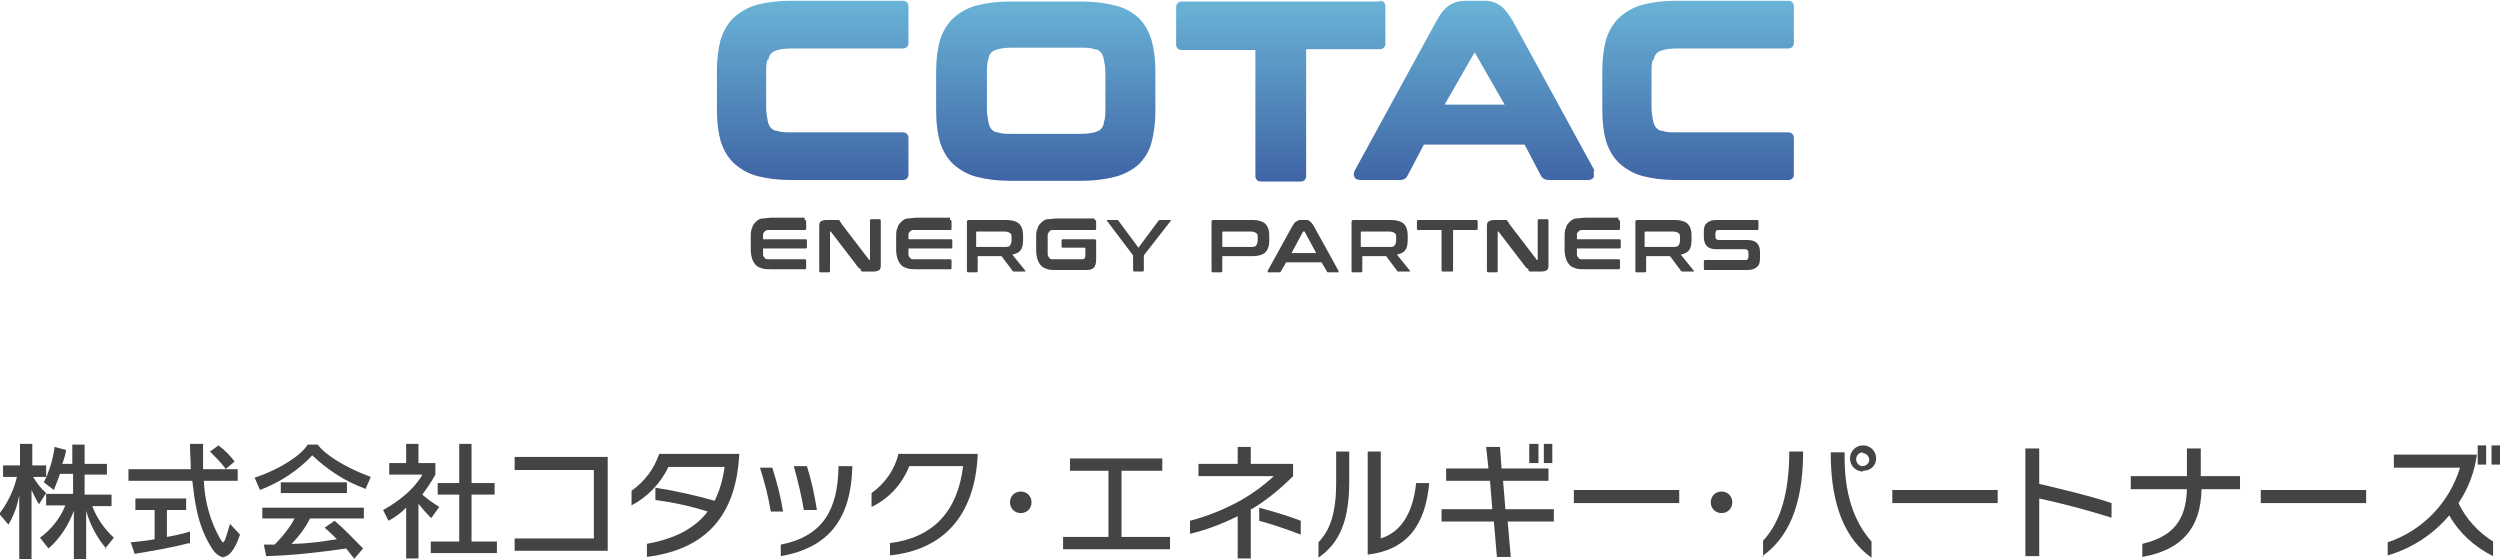 <?xml version="1.0" encoding="UTF-8"?>
<svg xmlns="http://www.w3.org/2000/svg" xmlns:xlink="http://www.w3.org/1999/xlink" version="1.1" viewBox="0 0 325 72.7">
  <defs>
    <style>
      .cls-1 {
        fill: none;
      }

      .cls-2 {
        fill: #444;
      }

      .cls-3 {
        fill: url(#_名称未設定グラデーション_7);
      }

      .cls-4 {
        fill: url(#_名称未設定グラデーション_7-3);
      }

      .cls-5 {
        fill: url(#_名称未設定グラデーション_7-4);
      }

      .cls-6 {
        fill: url(#_名称未設定グラデーション_7-5);
      }

      .cls-7 {
        fill: url(#_名称未設定グラデーション_7-2);
      }

      .cls-8 {
        clip-path: url(#clippath);
      }
    </style>
    <clipPath id="clippath">
      <rect class="cls-1" y="57.7" width="325" height="15"/>
    </clipPath>
    <linearGradient id="_名称未設定グラデーション_7" data-name="名称未設定グラデーション 7" x1="136" y1=".2" x2="136" y2="23.4" gradientUnits="userSpaceOnUse">
      <stop offset="0" stop-color="#69b3d6"/>
      <stop offset="1" stop-color="#4065a6"/>
    </linearGradient>
    <linearGradient id="_名称未設定グラデーション_7-2" data-name="名称未設定グラデーション 7" x1="105.7" x2="105.7" xlink:href="#_名称未設定グラデーション_7"/>
    <linearGradient id="_名称未設定グラデーション_7-3" data-name="名称未設定グラデーション 7" x1="166.4" x2="166.4" xlink:href="#_名称未設定グラデーション_7"/>
    <linearGradient id="_名称未設定グラデーション_7-4" data-name="名称未設定グラデーション 7" x1="220.8" x2="220.8" xlink:href="#_名称未設定グラデーション_7"/>
    <linearGradient id="_名称未設定グラデーション_7-5" data-name="名称未設定グラデーション 7" x1="191.8" y1=".2" x2="191.8" y2="23.4" xlink:href="#_名称未設定グラデーション_7"/>
  </defs>
  <!-- Generator: Adobe Illustrator 28.6.0, SVG Export Plug-In . SVG Version: 1.2.0 Build 709)  -->
  <g>
    <g id="_レイヤー_1" data-name="レイヤー_1">
      <g id="_グループ_3271" data-name="グループ_3271">
        <g class="cls-8">
          <g id="_グループ_3270" data-name="グループ_3270">
            <path id="_パス_1286" data-name="パス_1286" class="cls-2" d="M5.1,65.6c-.4-.6-.7-1.3-1-1.9v9h-1.6v-8.4c-.2,1.4-.7,2.7-1.4,3.9l-1.2-1.4c1.1-1.4,1.9-3.1,2.3-4.8H.4v-1.5h2.2v-2.8h1.6v2.8h1.8v1.5h-1.7c.5.8,1,1.5,1.7,2.1l-.9,1.4ZM13.8,71.3c-1.2-1.4-2.1-3.1-2.6-4.9v6.3h-1.6v-6.3c-.7,1.9-1.8,3.6-3.3,4.9l-1.1-1.4c1.5-1.1,2.6-2.5,3.3-4.2h-2.5v-1.5h3.5v-2.6h-1.7c-.3.9-.8,2.1-.8,2.1l-1.3-1c.7-1.4,1.2-3,1.4-4.6l1.5.4c-.1.6-.3,1.3-.5,1.8h1.3v-2.5h1.6v2.5h2.9v1.4h-2.9v2.6h3.5v1.5h-2.5c.6,1.6,1.6,3,2.8,4.1l-1.2,1.5Z"/>
            <path id="_パス_1287" data-name="パス_1287" class="cls-2" d="M29.2,72.5c-.7-.1-1.3-.6-1.7-1.3-1.9-3-2.2-6.2-2.5-8.7h-8.3v-1.5h8.1c0-1-.1-2.1-.1-3.3h1.7c0,1.2,0,2.3,0,3.3h4.5v1.5h-4.4c.1,2.6.8,5.2,2.1,7.5.2.3.3.5.4.5.2,0,.4-.7.9-2.4l1.3,1.4c-.7,2.1-1.5,2.9-2.2,2.9M24.6,70.6c-2.3.6-4.7,1-7.1,1.4l-.5-1.5c1-.1,2.1-.2,3.1-.4v-3.8h-2.5v-1.5h6.6v1.5h-2.5v3.5c1.8-.3,3-.7,3-.7v1.6ZM29.3,60.9c-.6-.8-1.3-1.5-2-2.2l1.1-.8c.8.6,1.5,1.3,2.1,2.1l-1.2,1Z"/>
            <path id="_パス_1288" data-name="パス_1288" class="cls-2" d="M47.4,63.5c-2.5-.9-4.8-2.4-6.8-4.3-1.9,2-4.2,3.5-6.8,4.5l-.7-1.6c3.6-1.2,6.2-3.1,6.9-4.3h1.3c.8,1.1,3.1,2.8,6.9,4.2l-.7,1.6ZM46.1,72.7c-.4-.5-.8-1-1.1-1.4-3.4.5-6.9.9-10.4,1l-.3-1.5c.5,0,.9,0,1.4,0,1-1,1.9-2.1,2.6-3.4h-4.2v-1.4h13.2v1.4h-7c-.6,1.2-1.4,2.3-2.4,3.3,2,0,4-.3,5.9-.6-.5-.5-1-1-1.6-1.5l1.3-.9c1.3,1.1,2.5,2.4,3.7,3.6l-1.2,1.4ZM36.5,62.7h8.6v1.4h-8.6v-1.4Z"/>
            <path id="_パス_1289" data-name="パス_1289" class="cls-2" d="M56,67.3c-.6-.6-1.1-1.2-1.6-1.8v7.1h-1.6v-6.6c-.7.7-1.5,1.3-2.3,1.7l-.7-1.4c4-2.2,5.1-4.6,5.1-4.6h-4.3v-1.5h2.2v-2.5h1.6v2.5h2.2v1.5c-.5.9-1.1,1.8-1.7,2.6.7.6,1.4,1.1,2.2,1.6l-1,1.4ZM56,71.9v-1.5h3.7v-6.1h-2.8v-1.5h2.8v-5.1h1.6v5.1h3v1.5h-3v6.1h3.3v1.5h-8.6Z"/>
            <path id="_パス_1290" data-name="パス_1290" class="cls-2" d="M66.9,71.6v-1.6h10.3v-8.9h-10.3v-1.7h12.1v12.2h-12.1Z"/>
            <path id="_パス_1291" data-name="パス_1291" class="cls-2" d="M84.1,72.3v-1.6c3.8-.7,6.3-2.1,7.9-4.2-2.2-.7-4.5-1.2-6.8-1.5v-1.6c2.6.4,5.2,1,7.7,1.7.7-1.4,1.1-2.9,1.3-4.4h-7.3c-1,2.1-2.7,3.9-4.8,5v-1.9c1.7-1.2,2.9-2.8,3.6-4.8h10.4v.2c-.4,6.7-3.3,12.1-12,13.2"/>
            <path id="_パス_1292" data-name="パス_1292" class="cls-2" d="M100.2,66.5c-.3-1.9-.8-3.8-1.4-5.7h1.6c.6,1.9,1.1,3.8,1.4,5.7h-1.7ZM101.5,72.4v-1.6c5.6-1.1,7.4-4.7,7.5-10v-.2h1.8v.2c-.2,6.6-3,10.4-9.3,11.5M104.5,66.3c-.3-1.9-.8-3.8-1.3-5.7h1.7c.6,1.9,1,3.8,1.3,5.7h-1.7Z"/>
            <path id="_パス_1293" data-name="パス_1293" class="cls-2" d="M115.7,72.2v-1.6c5.6-.7,8.8-4.1,9.5-10h-7c-.9,2.3-2.6,4.2-4.9,5.3v-1.8c1.7-1.2,3-3,3.5-5.1h10.3v.2c-.4,8-4.6,12.3-11.4,13"/>
            <path id="_パス_1294" data-name="パス_1294" class="cls-2" d="M132.7,66.7c-.8,0-1.4-.6-1.4-1.4,0-.8.6-1.4,1.4-1.4.8,0,1.4.6,1.4,1.4,0,0,0,0,0,0,0,.8-.6,1.4-1.4,1.4,0,0,0,0,0,0"/>
            <path id="_パス_1295" data-name="パス_1295" class="cls-2" d="M138.2,71.4v-1.6h5.9v-8.6h-5v-1.6h12v1.6h-5.3v8.6h6.3v1.6h-14Z"/>
            <path id="_パス_1296" data-name="パス_1296" class="cls-2" d="M162.6,66.1v6.5h-1.7v-5.5c-2,1-4.1,1.8-6.2,2.3v-1.7c2.3-.6,4.5-1.5,6.5-2.6,1.6-.9,3.1-2,4.4-3.2h-9.8v-1.6h5.1v-2.2h1.7v2.2h5.5v1.6c-1.6,1.6-3.4,3.1-5.4,4.3M163.7,67.7v-1.7c1.8.5,3.6,1,5.4,1.7v1.8c-1.8-.7-3.6-1.3-5.4-1.8"/>
            <path id="_パス_1297" data-name="パス_1297" class="cls-2" d="M171.4,72.5v-2c1-1.1,2.3-2.8,2.3-7.7v-4.1h1.7v4c0,6-1.9,8.3-4,9.8M177.8,72.2v-13.5h1.7v11.3c2.8-.9,4.2-3.5,4.6-7.2h1.7c-.5,5.5-2.9,8.7-8,9.3"/>
            <path id="_パス_1298" data-name="パス_1298" class="cls-2" d="M196,67.8l.4,4.6h-1.8l-.4-4.6h-6.8v-1.6h6.6l-.3-3.7h-5.7v-1.6h5.5l-.3-2.8h1.8l.2,2.8h6.1v1.6h-5.9l.3,3.7h6.3v1.6h-6.1ZM198.8,57.7h1.2v2.5h-1.2v-2.5ZM200.7,57.7h1.1v2.5h-1.1v-2.5Z"/>
            <rect id="_長方形_5154" data-name="長方形_5154" class="cls-2" x="204.6" y="63.7" width="13.7" height="1.7"/>
            <path id="_パス_1299" data-name="パス_1299" class="cls-2" d="M223.8,66.7c-.8,0-1.4-.6-1.4-1.4,0-.8.6-1.4,1.4-1.4.8,0,1.4.6,1.4,1.4,0,0,0,0,0,0,0,.8-.6,1.4-1.4,1.4,0,0,0,0,0,0"/>
            <path id="_パス_1300" data-name="パス_1300" class="cls-2" d="M229.2,72.4v-2.1c2.4-2.6,3.3-6.4,3.4-10.9v-.7h1.8v.6c-.1,6.4-1.9,10.6-5.3,13M238,59.4v-.6h1.8v.7c0,4.5,1.1,8.2,3.5,10.9v2.1c-3.4-2.4-5.2-6.7-5.3-13M242.2,61.3c-.9,0-1.7-.7-1.7-1.7,0-.9.7-1.7,1.7-1.7.9,0,1.7.7,1.7,1.7,0,0,0,0,0,0,0,.9-.7,1.6-1.7,1.6M242.2,58.8c-.5,0-.9.4-.9.9,0,0,0,0,0,0,0,.5.4.9.8.9,0,0,0,0,0,0,.5,0,.9-.4.9-.8,0,0,0,0,0,0,0-.5-.4-.9-.9-.9"/>
            <rect id="_長方形_5155" data-name="長方形_5155" class="cls-2" x="246" y="63.7" width="13.7" height="1.7"/>
            <path id="_パス_1301" data-name="パス_1301" class="cls-2" d="M265.1,64.7v7.6h-1.8v-14h1.8v4.6c3.3.8,6.4,1.5,9.4,2.5v1.9c-3.2-1-6.2-1.8-9.4-2.5"/>
            <path id="_パス_1302" data-name="パス_1302" class="cls-2" d="M286.2,63.6c-.1,5.1-2.6,7.9-7.7,8.8v-1.7c3.8-.9,5.7-2.9,5.8-7.1h-7.3v-1.7h7.3v-3.6h1.8v3.6h5.1v1.7h-5.1Z"/>
            <rect id="_長方形_5156" data-name="長方形_5156" class="cls-2" x="293.9" y="63.7" width="13.7" height="1.7"/>
            <path id="_パス_1303" data-name="パス_1303" class="cls-2" d="M318.4,67c-2.1,2.5-4.9,4.3-8,5.2v-1.7c4.5-1.5,8-5.1,9.4-9.7h-8.6v-1.7h10.8c-.3,2.2-1.1,4.4-2.4,6.3,1,2.1,2.6,3.8,4.5,5v1.9c-2.4-1.2-4.4-3-5.7-5.3M322.1,57.9h1.1v2.5h-1.1v-2.5ZM323.9,57.9h1.1v2.5h-1.1v-2.5Z"/>
          </g>
        </g>
      </g>
      <g>
        <g>
          <path class="cls-3" d="M149.7,5.2c-.4-1.2-.9-2.1-1.7-2.9-.8-.7-1.8-1.3-3.1-1.6-1.2-.3-2.6-.5-4.2-.5h-9.5c-1.6,0-3,.2-4.2.5-1.2.3-2.2.9-3,1.6-.8.7-1.4,1.7-1.8,2.9-.3,1.1-.5,2.5-.5,4v5.3c0,1.6.2,2.9.5,4,.4,1.2,1,2.2,1.8,2.9.8.7,1.8,1.3,3,1.6,1.2.3,2.6.5,4.2.5h9.5c1.6,0,3-.2,4.2-.5,1.2-.3,2.3-.9,3.1-1.6.8-.8,1.4-1.7,1.7-2.9.3-1.1.5-2.5.5-4v-5.3c0-1.6-.2-2.9-.5-4ZM143.7,14.1c0,.7,0,1.3-.2,1.8,0,.4-.2.7-.4.9-.2.2-.5.3-.8.4-.4.1-1,.2-1.7.2h-9.1c-.7,0-1.3,0-1.8-.2-.4,0-.6-.2-.8-.4-.2-.2-.3-.5-.4-.9-.1-.5-.2-1.1-.2-1.8v-4.6c0-.7,0-1.3.2-1.8,0-.4.2-.7.4-.9.2-.2.5-.3.8-.4.4-.1,1-.2,1.7-.2h9.1c.7,0,1.3,0,1.8.2.4,0,.6.2.8.4.2.2.3.5.4.9.1.5.2,1.1.2,1.8v4.6Z"/>
          <path class="cls-7" d="M99.9,7.8c0-.4.2-.7.4-.9.2-.2.5-.3.8-.4.4-.1,1-.2,1.8-.2h7.2s0,0,0,0h7.3c.4,0,.7-.3.7-.7V.8c0-.4-.3-.7-.7-.7h-14.7c-1.6,0-3,.2-4.2.5-1.2.3-2.2.9-3,1.6-.8.7-1.4,1.7-1.8,2.9-.3,1.1-.5,2.5-.5,4v5.3c0,1.6.2,2.9.5,4,.4,1.2,1,2.2,1.8,2.9.8.7,1.8,1.3,3,1.6,1.2.3,2.6.5,4.2.5h14.7c.4,0,.7-.3.7-.7v-4.8c0-.4-.3-.7-.7-.7h-14.6c-.7,0-1.3,0-1.8-.2-.4,0-.6-.2-.8-.4-.2-.2-.3-.5-.4-.9-.1-.5-.2-1.1-.2-1.8v-4.4c0-.7,0-1.3.2-1.8Z"/>
          <path class="cls-4" d="M179.4.2h-25.8c-.4,0-.7.3-.7.7v4.9c0,.4.3.7.7.7h.9s0,0,0,0h8.7v16.4c0,.4.3.7.7.7h5.2c.4,0,.7-.3.7-.7V6.4h8.7s0,0,0,0h.9c.4,0,.7-.3.7-.7V.8c0-.4-.3-.7-.7-.7Z"/>
          <path class="cls-5" d="M215,7.8c0-.4.2-.7.4-.9.2-.2.5-.3.8-.4.4-.1,1-.2,1.8-.2h7.2s0,0,0,0h7.3c.4,0,.7-.3.7-.7V.8c0-.4-.3-.7-.7-.7h-14.7c-1.6,0-3,.2-4.2.5-1.2.3-2.2.9-3,1.6-.8.7-1.4,1.7-1.8,2.9-.3,1.1-.5,2.5-.5,4v5.3c0,1.6.2,2.9.5,4,.4,1.2,1,2.2,1.8,2.9.8.7,1.8,1.3,3,1.6,1.2.3,2.6.5,4.2.5h14.7c.4,0,.7-.3.7-.7v-4.8c0-.4-.3-.7-.7-.7h-14.6c-.7,0-1.3,0-1.8-.2-.4,0-.6-.2-.8-.4-.2-.2-.3-.5-.4-.9-.1-.5-.2-1.1-.2-1.8v-4.4c0-.7,0-1.3.2-1.8Z"/>
          <path class="cls-6" d="M207.3,22.2l-10.6-19.4c-.6-1-1.1-1.7-1.7-2.1-.6-.4-1.2-.6-2-.6h-2.6c-.7,0-1.4.2-2,.6-.6.4-1.1,1-1.7,2.1l-10.6,19.4c-.1.3-.2.6,0,.8,0,.2.3.4.8.4h5.1c.5,0,.8-.2,1-.6l2.1-4h13.1l2.1,4c.2.4.6.6,1,.6h5.1c.5,0,.7-.2.8-.4,0-.2,0-.5,0-.8ZM187.8,13.6l3.9-6.8s0,0,0,0c0,0,0,0,0,0l3.9,6.8h-7.9Z"/>
        </g>
        <g>
          <path class="cls-2" d="M104.6,28.6c.1,0,.2,0,.2.2v.9c0,.1,0,.2-.2.2h-4.2c-.3,0-.5,0-.6,0-.2,0-.3.1-.4.2-.1.1-.2.2-.2.4,0,.2,0,.4,0,.6h0c0,0,5.5,0,5.5,0,.1,0,.2,0,.2.2v.8c0,.1,0,.2-.2.2h-5.5v.2c0,.3,0,.5,0,.6,0,.2.1.3.2.4,0,.1.2.2.4.2.2,0,.4,0,.6,0h4.2c.1,0,.2,0,.2.2v.9c0,.1,0,.2-.2.2h-4.3c-.5,0-.9,0-1.2-.1s-.6-.2-.8-.4-.4-.5-.5-.8c-.1-.3-.2-.7-.2-1.2v-1.7c0-.5,0-.9.2-1.2,0-.3.3-.6.5-.8.2-.2.5-.4.8-.4.3,0,.8-.1,1.2-.1h4.3Z"/>
          <path class="cls-2" d="M108.3,28.6c.2,0,.3,0,.4,0s.2,0,.3,0,.2.1.2.2c0,0,.2.2.2.3l3.6,4.7s0,0,.1,0h0c0,0,0,0,0,0v-5.1c0-.1,0-.2.2-.2h1c.1,0,.2,0,.2.2v5.6c0,.4,0,.7-.2.8-.1.1-.4.2-.7.2h-.8c-.1,0-.3,0-.4,0-.1,0-.2,0-.3,0,0,0-.2,0-.2-.2s-.2-.2-.3-.3l-3.6-4.7s0,0-.1,0h0c0,0,0,0,0,0v5.1c0,.1,0,.2-.2.2h-1c-.1,0-.2,0-.2-.2v-5.6c0-.4,0-.7.2-.8.1-.1.4-.2.7-.2h.9Z"/>
          <path class="cls-2" d="M123.5,28.6c.1,0,.2,0,.2.2v.9c0,.1,0,.2-.2.2h-4.2c-.3,0-.5,0-.6,0-.2,0-.3.1-.4.2-.1.1-.2.2-.2.4,0,.2,0,.4,0,.6h0c0,0,5.5,0,5.5,0,.1,0,.2,0,.2.2v.8c0,.1,0,.2-.2.2h-5.5v.2c0,.3,0,.5,0,.6,0,.2.1.3.2.4,0,.1.2.2.4.2.2,0,.4,0,.6,0h4.2c.1,0,.2,0,.2.2v.9c0,.1,0,.2-.2.2h-4.3c-.5,0-.9,0-1.2-.1s-.6-.2-.8-.4-.4-.5-.5-.8c-.1-.3-.2-.7-.2-1.2v-1.7c0-.5,0-.9.2-1.2,0-.3.3-.6.5-.8.2-.2.5-.4.8-.4.3,0,.8-.1,1.2-.1h4.3Z"/>
          <path class="cls-2" d="M130.9,28.6c.7,0,1.3.2,1.6.5.3.3.5.8.5,1.5v.6c0,.6-.1,1-.3,1.3-.2.3-.6.5-1.1.6l1.7,2.1s0,0,0,.1c0,0,0,0-.2,0h-1.2c0,0-.1,0-.2,0,0,0,0,0,0,0l-1.5-2h-3.1v1.9c0,.1,0,.2-.2.2h-1c-.1,0-.2,0-.2-.2v-6.3c0-.2,0-.3.3-.3h5.2ZM126.9,32.1h3.7c.3,0,.6,0,.7-.2.1-.1.2-.4.2-.6v-.4c0-.3,0-.5-.2-.6-.1-.1-.4-.2-.7-.2h-3.6c0,0-.1,0-.1.1v2Z"/>
          <path class="cls-2" d="M142.3,28.6c.1,0,.2,0,.2.2v.9c0,.1,0,.2-.2.2h-4.9c-.3,0-.5,0-.6,0-.2,0-.3.1-.4.2,0,.1-.2.2-.2.4,0,.2,0,.4,0,.6v1.4c0,.3,0,.5,0,.6s.1.3.2.4c0,.1.2.2.4.2.2,0,.4,0,.6,0h3.2c.2,0,.3,0,.4-.1,0,0,.1-.2.1-.5v-.8c0,0,0-.1-.1-.1h-2.8c-.1,0-.2,0-.2-.2v-.7c0-.1,0-.2.2-.2h4c.2,0,.3,0,.3.3v2.3c0,.5-.1.9-.3,1.1-.2.2-.5.3-.9.3h-3.9c-.5,0-.9,0-1.2-.1s-.6-.2-.8-.4-.4-.5-.5-.8c-.1-.3-.2-.7-.2-1.2v-1.7c0-.5,0-.9.2-1.2,0-.3.3-.6.5-.8.2-.2.5-.4.8-.4.3,0,.8-.1,1.2-.1h4.9Z"/>
          <path class="cls-2" d="M145.2,28.6c.1,0,.2,0,.2.1l2.6,3.5,2.6-3.5c0,0,.1-.1.2-.1h1.3c0,0,0,0,.1,0,0,0,0,0,0,.1l-3.5,4.5v1.9c0,.1,0,.2-.2.2h-1c-.1,0-.2,0-.2-.2v-1.9l-3.4-4.5s0,0,0-.1c0,0,0,0,.1,0h1.3Z"/>
          <path class="cls-2" d="M162.9,28.6c.7,0,1.3.2,1.6.5.3.3.5.8.5,1.5v.7c0,.7-.2,1.2-.5,1.5-.3.3-.9.5-1.6.5h-4v1.9c0,.1,0,.2-.2.2h-1c-.1,0-.2,0-.2-.2v-6.3c0-.2,0-.3.3-.3h5.2ZM158.9,32.1h3.7c.3,0,.6,0,.7-.2.1-.1.2-.4.2-.6v-.4c0-.3,0-.5-.2-.6-.1-.1-.4-.2-.7-.2h-3.6c0,0-.1,0-.1.1v2Z"/>
          <path class="cls-2" d="M169.7,28.6c.2,0,.5,0,.6.2.2.1.3.3.5.6l3.2,5.8c0,0,0,.1,0,.2,0,0,0,0-.1,0h-1.2c-.1,0-.2,0-.2-.1l-.7-1.2h-4.6l-.7,1.2c0,0-.1.1-.2.1h-1.3c0,0-.1,0-.2,0,0,0,0,0,0-.2l3.2-5.8c.2-.3.3-.5.5-.6.2-.1.3-.2.5-.2h.6ZM167.8,32.9h3.3l-1.5-2.8s0,0-.1,0h0s0,0-.1,0l-1.5,2.8Z"/>
          <path class="cls-2" d="M180.9,28.6c.7,0,1.3.2,1.6.5.3.3.5.8.5,1.5v.6c0,.6-.1,1-.3,1.3-.2.3-.6.5-1.1.6l1.7,2.1s0,0,0,.1c0,0,0,0-.2,0h-1.2c0,0-.1,0-.2,0,0,0,0,0,0,0l-1.5-2h-3.1v1.9c0,.1,0,.2-.2.2h-1c-.1,0-.2,0-.2-.2v-6.3c0-.2,0-.3.3-.3h5.2ZM176.9,32.1h3.7c.3,0,.6,0,.7-.2.1-.1.2-.4.2-.6v-.4c0-.3,0-.5-.2-.6-.1-.1-.4-.2-.7-.2h-3.6c0,0-.1,0-.1.1v2Z"/>
          <path class="cls-2" d="M191.9,28.6c.1,0,.2,0,.2.2v.9c0,.1,0,.2-.2.2h-3v5.2c0,.1,0,.2-.2.2h-1.1c-.1,0-.2,0-.2-.2v-5.2h-3c-.1,0-.2,0-.2-.2v-.9c0-.1,0-.2.2-.2h7.6Z"/>
          <path class="cls-2" d="M195.1,28.6c.2,0,.3,0,.4,0s.2,0,.3,0,.2.1.2.2c0,0,.2.2.2.3l3.6,4.7s0,0,.1,0h0c0,0,0,0,0,0v-5.1c0-.1,0-.2.2-.2h1c.1,0,.2,0,.2.2v5.6c0,.4,0,.7-.2.8-.1.1-.4.2-.7.2h-.8c-.1,0-.3,0-.4,0-.1,0-.2,0-.3,0,0,0-.2,0-.2-.2s-.2-.2-.3-.3l-3.6-4.7s0,0-.1,0h0c0,0,0,0,0,0v5.1c0,.1,0,.2-.2.2h-1c-.1,0-.2,0-.2-.2v-5.6c0-.4,0-.7.2-.8.1-.1.4-.2.7-.2h.9Z"/>
          <path class="cls-2" d="M210.4,28.6c.1,0,.2,0,.2.2v.9c0,.1,0,.2-.2.2h-4.2c-.3,0-.5,0-.6,0-.2,0-.3.1-.4.2-.1.1-.2.2-.2.4,0,.2,0,.4,0,.6h0c0,0,5.5,0,5.5,0,.1,0,.2,0,.2.2v.8c0,.1,0,.2-.2.2h-5.5v.2c0,.3,0,.5,0,.6,0,.2.1.3.2.4,0,.1.2.2.4.2.2,0,.4,0,.6,0h4.2c.1,0,.2,0,.2.2v.9c0,.1,0,.2-.2.2h-4.3c-.5,0-.9,0-1.2-.1s-.6-.2-.8-.4-.4-.5-.5-.8c-.1-.3-.2-.7-.2-1.2v-1.7c0-.5,0-.9.2-1.2,0-.3.3-.6.5-.8.2-.2.5-.4.8-.4.3,0,.8-.1,1.2-.1h4.3Z"/>
          <path class="cls-2" d="M217.8,28.6c.7,0,1.3.2,1.6.5.3.3.5.8.5,1.5v.6c0,.6-.1,1-.3,1.3-.2.3-.6.5-1.1.6l1.7,2.1s0,0,0,.1c0,0,0,0-.2,0h-1.2c0,0-.1,0-.2,0,0,0,0,0,0,0l-1.5-2h-3.1v1.9c0,.1,0,.2-.2.2h-1c-.1,0-.2,0-.2-.2v-6.3c0-.2,0-.3.3-.3h5.2ZM213.8,32.1h3.7c.3,0,.6,0,.7-.2.1-.1.2-.4.2-.6v-.4c0-.3,0-.5-.2-.6-.1-.1-.4-.2-.7-.2h-3.6c0,0-.1,0-.1.1v2Z"/>
          <path class="cls-2" d="M228.4,28.6c.1,0,.2,0,.2.2v.9c0,.1,0,.2-.2.2h-4.9c-.2,0-.3,0-.4.1,0,0-.1.2-.1.4v.3c0,.4.2.5.5.5h3.6c.6,0,1,.1,1.3.4.3.3.4.7.4,1.2v.8c0,.5-.1.9-.4,1.1-.3.3-.7.4-1.3.4h-5.4c-.1,0-.2,0-.2-.2v-.9c0-.1,0-.2.2-.2h5.1c.2,0,.3,0,.4-.1,0,0,.1-.2.1-.4v-.4c0-.4-.2-.5-.5-.5h-3.6c-.6,0-1-.1-1.3-.4-.3-.3-.4-.7-.4-1.2v-.7c0-.5.1-.9.4-1.1.3-.3.7-.4,1.3-.4h5.1Z"/>
        </g>
      </g>
    </g>
  </g>
</svg>